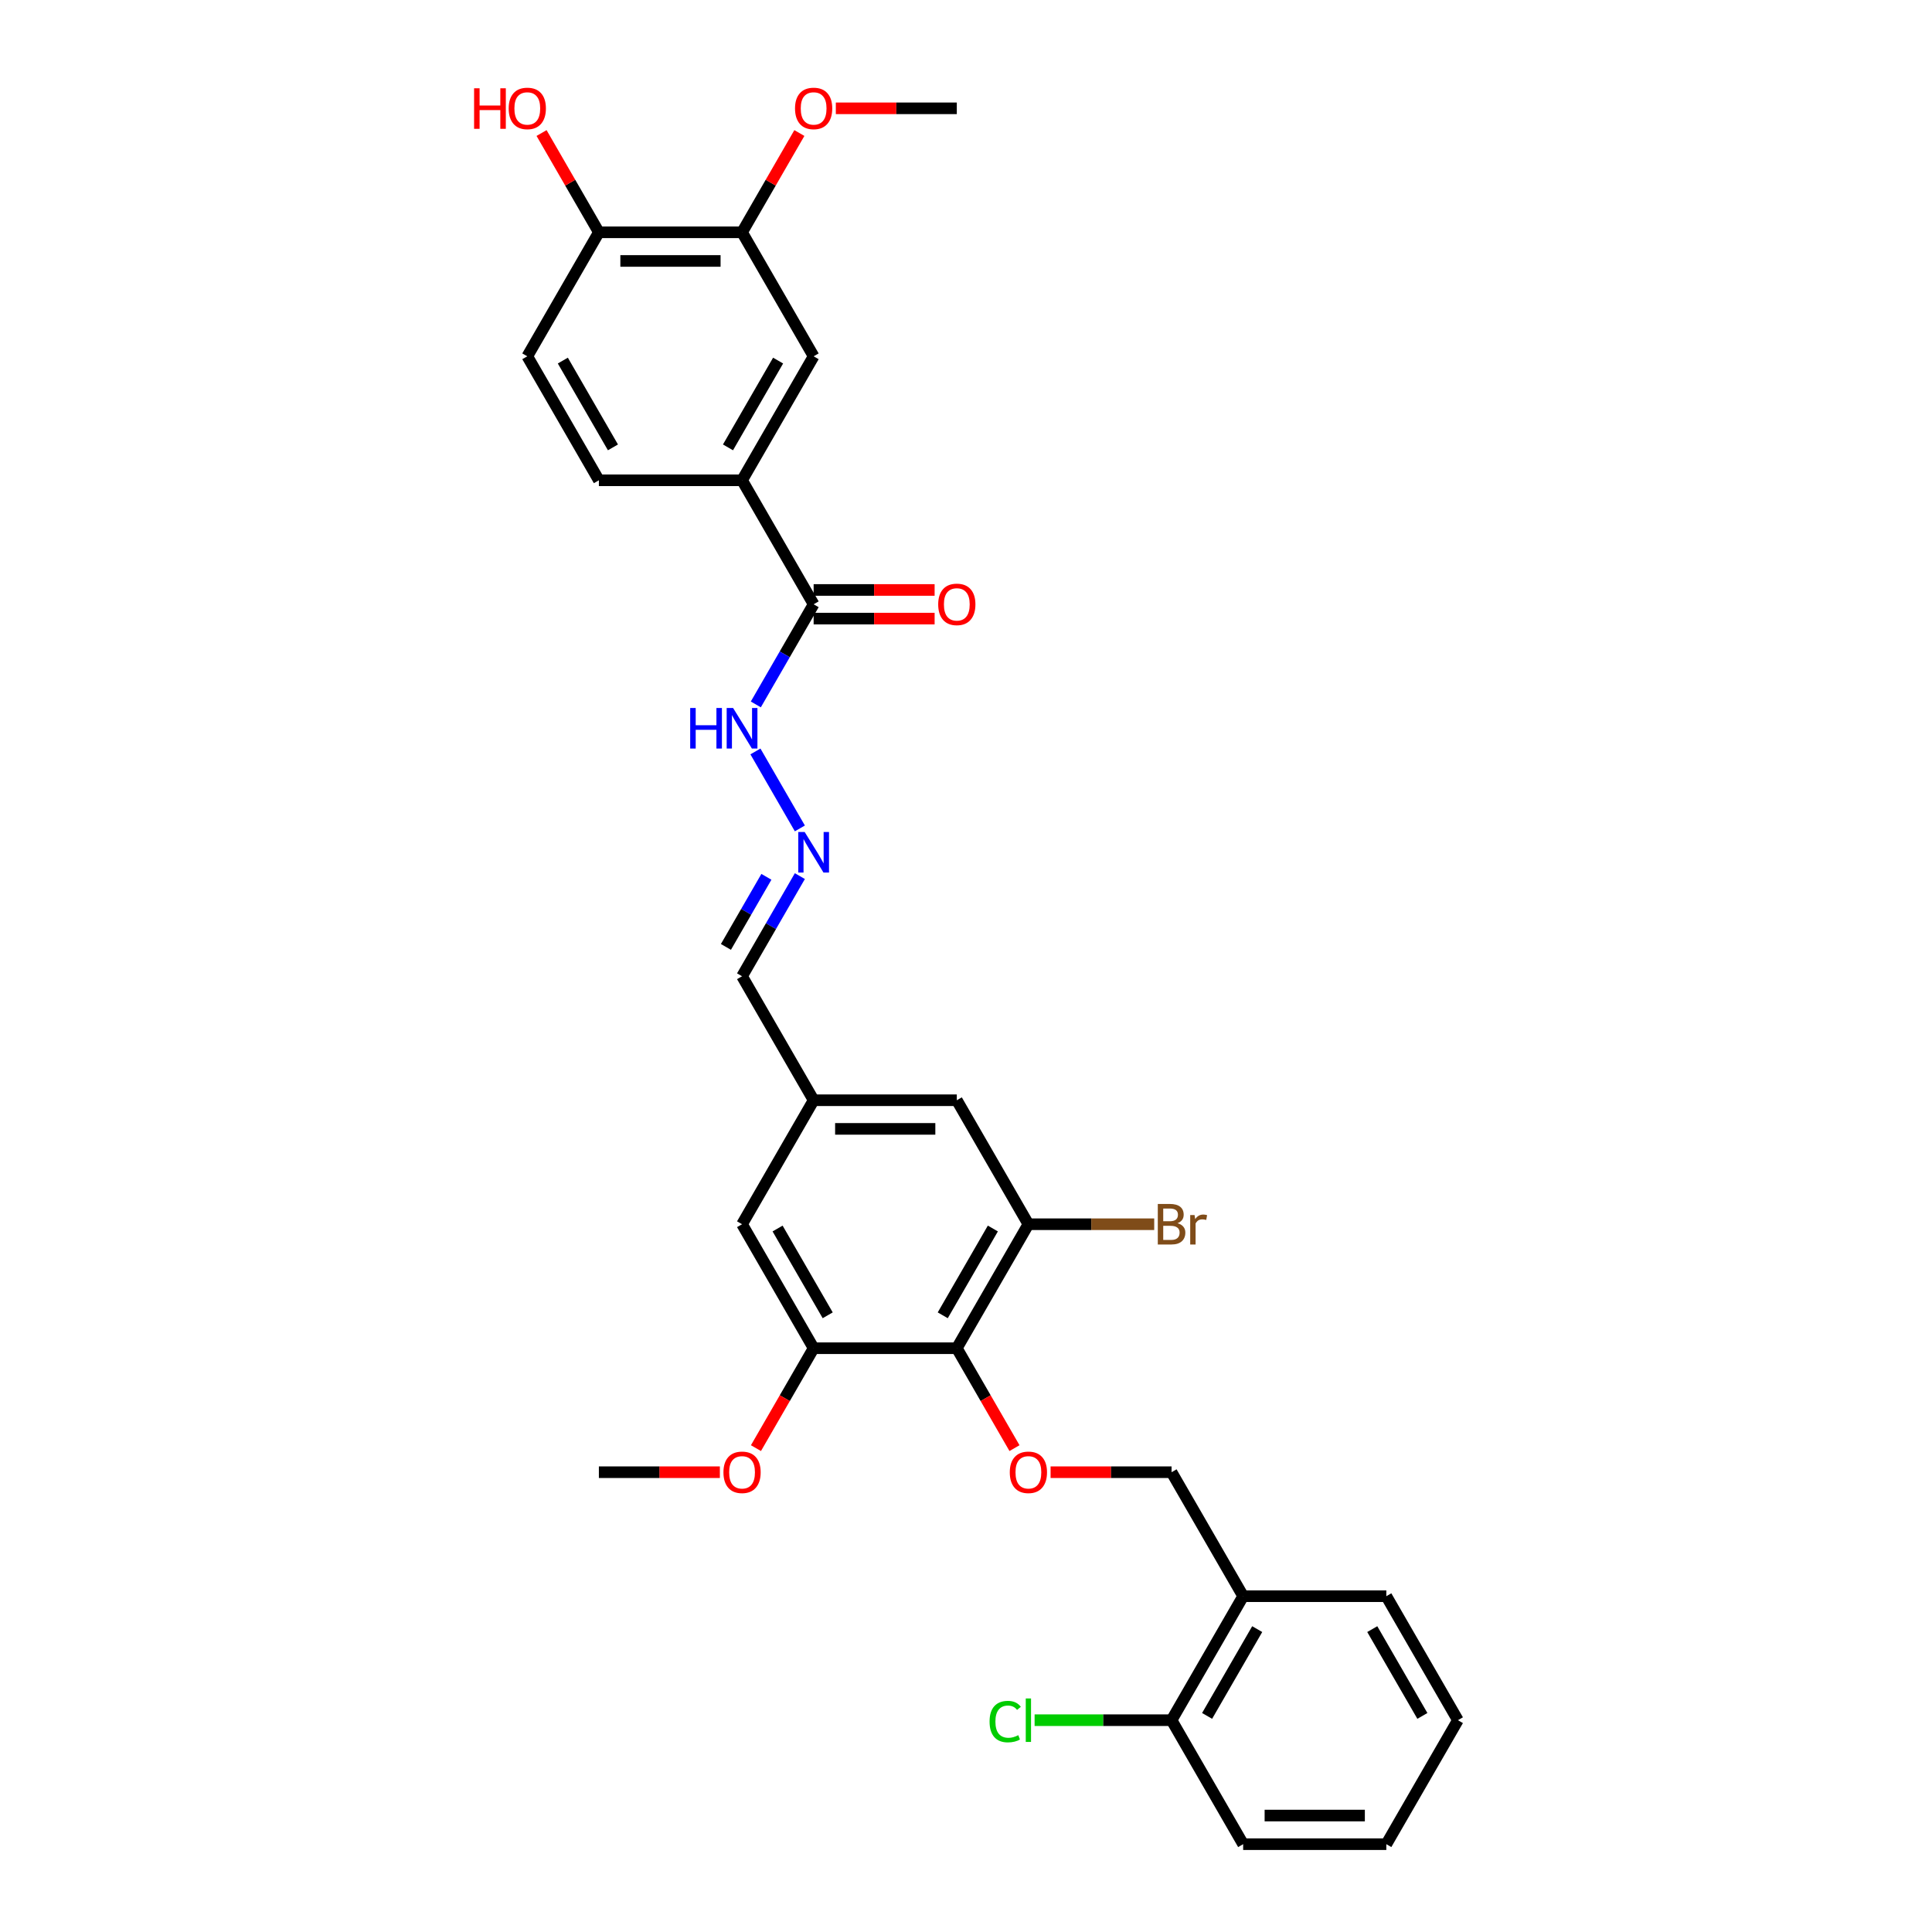 <?xml version='1.0' encoding='iso-8859-1'?>
<svg version='1.1' baseProfile='full'
              xmlns='http://www.w3.org/2000/svg'
                      xmlns:rdkit='http://www.rdkit.org/xml'
                      xmlns:xlink='http://www.w3.org/1999/xlink'
                  xml:space='preserve'
width='1000px' height='1000px' viewBox='0 0 1000 1000'>
<!-- END OF HEADER -->
<rect style='opacity:1.0;fill:#FFFFFF;stroke:none' width='1000' height='1000' x='0' y='0'> </rect>
<path class='bond-0' d='M 495.242,697.837 L 532.295,633.66' style='fill:none;fill-rule:evenodd;stroke:#000000;stroke-width:6px;stroke-linecap:butt;stroke-linejoin:miter;stroke-opacity:1' />
<path class='bond-0' d='M 487.965,680.8 L 513.902,635.876' style='fill:none;fill-rule:evenodd;stroke:#000000;stroke-width:6px;stroke-linecap:butt;stroke-linejoin:miter;stroke-opacity:1' />
<path class='bond-1' d='M 495.242,697.837 L 421.137,697.837' style='fill:none;fill-rule:evenodd;stroke:#000000;stroke-width:6px;stroke-linecap:butt;stroke-linejoin:miter;stroke-opacity:1' />
<path class='bond-3' d='M 495.242,697.837 L 510.171,723.693' style='fill:none;fill-rule:evenodd;stroke:#000000;stroke-width:6px;stroke-linecap:butt;stroke-linejoin:miter;stroke-opacity:1' />
<path class='bond-3' d='M 510.171,723.693 L 525.099,749.55' style='fill:none;fill-rule:evenodd;stroke:#FF0000;stroke-width:6px;stroke-linecap:butt;stroke-linejoin:miter;stroke-opacity:1' />
<path class='bond-9' d='M 532.295,633.66 L 495.242,569.483' style='fill:none;fill-rule:evenodd;stroke:#000000;stroke-width:6px;stroke-linecap:butt;stroke-linejoin:miter;stroke-opacity:1' />
<path class='bond-20' d='M 532.295,633.66 L 564.857,633.66' style='fill:none;fill-rule:evenodd;stroke:#000000;stroke-width:6px;stroke-linecap:butt;stroke-linejoin:miter;stroke-opacity:1' />
<path class='bond-20' d='M 564.857,633.66 L 597.419,633.66' style='fill:none;fill-rule:evenodd;stroke:#7F4C19;stroke-width:6px;stroke-linecap:butt;stroke-linejoin:miter;stroke-opacity:1' />
<path class='bond-10' d='M 421.137,697.837 L 384.084,633.66' style='fill:none;fill-rule:evenodd;stroke:#000000;stroke-width:6px;stroke-linecap:butt;stroke-linejoin:miter;stroke-opacity:1' />
<path class='bond-10' d='M 428.415,680.8 L 402.478,635.876' style='fill:none;fill-rule:evenodd;stroke:#000000;stroke-width:6px;stroke-linecap:butt;stroke-linejoin:miter;stroke-opacity:1' />
<path class='bond-21' d='M 421.137,697.837 L 406.209,723.693' style='fill:none;fill-rule:evenodd;stroke:#000000;stroke-width:6px;stroke-linecap:butt;stroke-linejoin:miter;stroke-opacity:1' />
<path class='bond-21' d='M 406.209,723.693 L 391.281,749.55' style='fill:none;fill-rule:evenodd;stroke:#FF0000;stroke-width:6px;stroke-linecap:butt;stroke-linejoin:miter;stroke-opacity:1' />
<path class='bond-2' d='M 421.137,312.775 L 406.175,338.69' style='fill:none;fill-rule:evenodd;stroke:#000000;stroke-width:6px;stroke-linecap:butt;stroke-linejoin:miter;stroke-opacity:1' />
<path class='bond-2' d='M 406.175,338.69 L 391.212,364.606' style='fill:none;fill-rule:evenodd;stroke:#0000FF;stroke-width:6px;stroke-linecap:butt;stroke-linejoin:miter;stroke-opacity:1' />
<path class='bond-4' d='M 421.137,312.775 L 384.084,248.598' style='fill:none;fill-rule:evenodd;stroke:#000000;stroke-width:6px;stroke-linecap:butt;stroke-linejoin:miter;stroke-opacity:1' />
<path class='bond-15' d='M 421.137,320.185 L 452.447,320.185' style='fill:none;fill-rule:evenodd;stroke:#000000;stroke-width:6px;stroke-linecap:butt;stroke-linejoin:miter;stroke-opacity:1' />
<path class='bond-15' d='M 452.447,320.185 L 483.756,320.185' style='fill:none;fill-rule:evenodd;stroke:#FF0000;stroke-width:6px;stroke-linecap:butt;stroke-linejoin:miter;stroke-opacity:1' />
<path class='bond-15' d='M 421.137,305.364 L 452.447,305.364' style='fill:none;fill-rule:evenodd;stroke:#000000;stroke-width:6px;stroke-linecap:butt;stroke-linejoin:miter;stroke-opacity:1' />
<path class='bond-15' d='M 452.447,305.364 L 483.756,305.364' style='fill:none;fill-rule:evenodd;stroke:#FF0000;stroke-width:6px;stroke-linecap:butt;stroke-linejoin:miter;stroke-opacity:1' />
<path class='bond-11' d='M 543.781,762.014 L 575.091,762.014' style='fill:none;fill-rule:evenodd;stroke:#FF0000;stroke-width:6px;stroke-linecap:butt;stroke-linejoin:miter;stroke-opacity:1' />
<path class='bond-11' d='M 575.091,762.014 L 606.4,762.014' style='fill:none;fill-rule:evenodd;stroke:#000000;stroke-width:6px;stroke-linecap:butt;stroke-linejoin:miter;stroke-opacity:1' />
<path class='bond-5' d='M 384.084,248.598 L 421.137,184.421' style='fill:none;fill-rule:evenodd;stroke:#000000;stroke-width:6px;stroke-linecap:butt;stroke-linejoin:miter;stroke-opacity:1' />
<path class='bond-5' d='M 376.807,231.561 L 402.744,186.637' style='fill:none;fill-rule:evenodd;stroke:#000000;stroke-width:6px;stroke-linecap:butt;stroke-linejoin:miter;stroke-opacity:1' />
<path class='bond-17' d='M 384.084,248.598 L 309.979,248.598' style='fill:none;fill-rule:evenodd;stroke:#000000;stroke-width:6px;stroke-linecap:butt;stroke-linejoin:miter;stroke-opacity:1' />
<path class='bond-6' d='M 421.137,184.421 L 384.084,120.243' style='fill:none;fill-rule:evenodd;stroke:#000000;stroke-width:6px;stroke-linecap:butt;stroke-linejoin:miter;stroke-opacity:1' />
<path class='bond-23' d='M 384.084,120.243 L 398.918,94.55' style='fill:none;fill-rule:evenodd;stroke:#000000;stroke-width:6px;stroke-linecap:butt;stroke-linejoin:miter;stroke-opacity:1' />
<path class='bond-23' d='M 398.918,94.55 L 413.752,68.857' style='fill:none;fill-rule:evenodd;stroke:#FF0000;stroke-width:6px;stroke-linecap:butt;stroke-linejoin:miter;stroke-opacity:1' />
<path class='bond-33' d='M 384.084,120.243 L 309.979,120.243' style='fill:none;fill-rule:evenodd;stroke:#000000;stroke-width:6px;stroke-linecap:butt;stroke-linejoin:miter;stroke-opacity:1' />
<path class='bond-33' d='M 372.969,135.065 L 321.095,135.065' style='fill:none;fill-rule:evenodd;stroke:#000000;stroke-width:6px;stroke-linecap:butt;stroke-linejoin:miter;stroke-opacity:1' />
<path class='bond-7' d='M 414.009,453.475 L 399.047,479.39' style='fill:none;fill-rule:evenodd;stroke:#0000FF;stroke-width:6px;stroke-linecap:butt;stroke-linejoin:miter;stroke-opacity:1' />
<path class='bond-7' d='M 399.047,479.39 L 384.084,505.306' style='fill:none;fill-rule:evenodd;stroke:#000000;stroke-width:6px;stroke-linecap:butt;stroke-linejoin:miter;stroke-opacity:1' />
<path class='bond-7' d='M 396.685,453.839 L 386.211,471.98' style='fill:none;fill-rule:evenodd;stroke:#0000FF;stroke-width:6px;stroke-linecap:butt;stroke-linejoin:miter;stroke-opacity:1' />
<path class='bond-7' d='M 386.211,471.98 L 375.738,490.121' style='fill:none;fill-rule:evenodd;stroke:#000000;stroke-width:6px;stroke-linecap:butt;stroke-linejoin:miter;stroke-opacity:1' />
<path class='bond-13' d='M 414.009,428.783 L 391.007,388.941' style='fill:none;fill-rule:evenodd;stroke:#0000FF;stroke-width:6px;stroke-linecap:butt;stroke-linejoin:miter;stroke-opacity:1' />
<path class='bond-8' d='M 643.453,826.191 L 606.4,762.014' style='fill:none;fill-rule:evenodd;stroke:#000000;stroke-width:6px;stroke-linecap:butt;stroke-linejoin:miter;stroke-opacity:1' />
<path class='bond-16' d='M 643.453,826.191 L 606.4,890.368' style='fill:none;fill-rule:evenodd;stroke:#000000;stroke-width:6px;stroke-linecap:butt;stroke-linejoin:miter;stroke-opacity:1' />
<path class='bond-16' d='M 650.731,843.228 L 624.794,888.152' style='fill:none;fill-rule:evenodd;stroke:#000000;stroke-width:6px;stroke-linecap:butt;stroke-linejoin:miter;stroke-opacity:1' />
<path class='bond-25' d='M 643.453,826.191 L 717.558,826.191' style='fill:none;fill-rule:evenodd;stroke:#000000;stroke-width:6px;stroke-linecap:butt;stroke-linejoin:miter;stroke-opacity:1' />
<path class='bond-31' d='M 495.242,569.483 L 421.137,569.483' style='fill:none;fill-rule:evenodd;stroke:#000000;stroke-width:6px;stroke-linecap:butt;stroke-linejoin:miter;stroke-opacity:1' />
<path class='bond-31' d='M 484.127,584.304 L 432.253,584.304' style='fill:none;fill-rule:evenodd;stroke:#000000;stroke-width:6px;stroke-linecap:butt;stroke-linejoin:miter;stroke-opacity:1' />
<path class='bond-14' d='M 384.084,633.66 L 421.137,569.483' style='fill:none;fill-rule:evenodd;stroke:#000000;stroke-width:6px;stroke-linecap:butt;stroke-linejoin:miter;stroke-opacity:1' />
<path class='bond-12' d='M 309.979,120.243 L 272.927,184.421' style='fill:none;fill-rule:evenodd;stroke:#000000;stroke-width:6px;stroke-linecap:butt;stroke-linejoin:miter;stroke-opacity:1' />
<path class='bond-24' d='M 309.979,120.243 L 295.145,94.55' style='fill:none;fill-rule:evenodd;stroke:#000000;stroke-width:6px;stroke-linecap:butt;stroke-linejoin:miter;stroke-opacity:1' />
<path class='bond-24' d='M 295.145,94.55 L 280.311,68.857' style='fill:none;fill-rule:evenodd;stroke:#FF0000;stroke-width:6px;stroke-linecap:butt;stroke-linejoin:miter;stroke-opacity:1' />
<path class='bond-19' d='M 421.137,569.483 L 384.084,505.306' style='fill:none;fill-rule:evenodd;stroke:#000000;stroke-width:6px;stroke-linecap:butt;stroke-linejoin:miter;stroke-opacity:1' />
<path class='bond-22' d='M 606.4,890.368 L 570.956,890.368' style='fill:none;fill-rule:evenodd;stroke:#000000;stroke-width:6px;stroke-linecap:butt;stroke-linejoin:miter;stroke-opacity:1' />
<path class='bond-22' d='M 570.956,890.368 L 535.511,890.368' style='fill:none;fill-rule:evenodd;stroke:#00CC00;stroke-width:6px;stroke-linecap:butt;stroke-linejoin:miter;stroke-opacity:1' />
<path class='bond-26' d='M 606.4,890.368 L 643.453,954.545' style='fill:none;fill-rule:evenodd;stroke:#000000;stroke-width:6px;stroke-linecap:butt;stroke-linejoin:miter;stroke-opacity:1' />
<path class='bond-18' d='M 309.979,248.598 L 272.927,184.421' style='fill:none;fill-rule:evenodd;stroke:#000000;stroke-width:6px;stroke-linecap:butt;stroke-linejoin:miter;stroke-opacity:1' />
<path class='bond-18' d='M 317.257,231.561 L 291.32,186.637' style='fill:none;fill-rule:evenodd;stroke:#000000;stroke-width:6px;stroke-linecap:butt;stroke-linejoin:miter;stroke-opacity:1' />
<path class='bond-27' d='M 372.598,762.014 L 341.289,762.014' style='fill:none;fill-rule:evenodd;stroke:#FF0000;stroke-width:6px;stroke-linecap:butt;stroke-linejoin:miter;stroke-opacity:1' />
<path class='bond-27' d='M 341.289,762.014 L 309.979,762.014' style='fill:none;fill-rule:evenodd;stroke:#000000;stroke-width:6px;stroke-linecap:butt;stroke-linejoin:miter;stroke-opacity:1' />
<path class='bond-28' d='M 432.623,56.066 L 463.933,56.066' style='fill:none;fill-rule:evenodd;stroke:#FF0000;stroke-width:6px;stroke-linecap:butt;stroke-linejoin:miter;stroke-opacity:1' />
<path class='bond-28' d='M 463.933,56.066 L 495.242,56.066' style='fill:none;fill-rule:evenodd;stroke:#000000;stroke-width:6px;stroke-linecap:butt;stroke-linejoin:miter;stroke-opacity:1' />
<path class='bond-29' d='M 717.558,826.191 L 754.611,890.368' style='fill:none;fill-rule:evenodd;stroke:#000000;stroke-width:6px;stroke-linecap:butt;stroke-linejoin:miter;stroke-opacity:1' />
<path class='bond-29' d='M 710.281,843.228 L 736.218,888.152' style='fill:none;fill-rule:evenodd;stroke:#000000;stroke-width:6px;stroke-linecap:butt;stroke-linejoin:miter;stroke-opacity:1' />
<path class='bond-32' d='M 643.453,954.545 L 717.558,954.545' style='fill:none;fill-rule:evenodd;stroke:#000000;stroke-width:6px;stroke-linecap:butt;stroke-linejoin:miter;stroke-opacity:1' />
<path class='bond-32' d='M 654.569,939.724 L 706.443,939.724' style='fill:none;fill-rule:evenodd;stroke:#000000;stroke-width:6px;stroke-linecap:butt;stroke-linejoin:miter;stroke-opacity:1' />
<path class='bond-30' d='M 754.611,890.368 L 717.558,954.545' style='fill:none;fill-rule:evenodd;stroke:#000000;stroke-width:6px;stroke-linecap:butt;stroke-linejoin:miter;stroke-opacity:1' />
<path  class='atom-4' d='M 522.661 762.074
Q 522.661 757.034, 525.151 754.218
Q 527.641 751.402, 532.295 751.402
Q 536.949 751.402, 539.439 754.218
Q 541.929 757.034, 541.929 762.074
Q 541.929 767.172, 539.409 770.077
Q 536.89 772.952, 532.295 772.952
Q 527.671 772.952, 525.151 770.077
Q 522.661 767.202, 522.661 762.074
M 532.295 770.581
Q 535.496 770.581, 537.216 768.447
Q 538.965 766.283, 538.965 762.074
Q 538.965 757.953, 537.216 755.878
Q 535.496 753.774, 532.295 753.774
Q 529.094 753.774, 527.345 755.849
Q 525.626 757.924, 525.626 762.074
Q 525.626 766.312, 527.345 768.447
Q 529.094 770.581, 532.295 770.581
' fill='#FF0000'/>
<path  class='atom-8' d='M 416.498 430.636
L 423.375 441.751
Q 424.057 442.848, 425.154 444.834
Q 426.25 446.82, 426.31 446.939
L 426.31 430.636
L 429.096 430.636
L 429.096 451.622
L 426.221 451.622
L 418.84 439.469
Q 417.98 438.046, 417.061 436.416
Q 416.172 434.785, 415.905 434.282
L 415.905 451.622
L 413.178 451.622
L 413.178 430.636
L 416.498 430.636
' fill='#0000FF'/>
<path  class='atom-14' d='M 357.244 366.458
L 360.089 366.458
L 360.089 375.381
L 370.82 375.381
L 370.82 366.458
L 373.665 366.458
L 373.665 387.445
L 370.82 387.445
L 370.82 377.752
L 360.089 377.752
L 360.089 387.445
L 357.244 387.445
L 357.244 366.458
' fill='#0000FF'/>
<path  class='atom-14' d='M 379.445 366.458
L 386.322 377.574
Q 387.004 378.671, 388.101 380.657
Q 389.198 382.643, 389.257 382.762
L 389.257 366.458
L 392.043 366.458
L 392.043 387.445
L 389.168 387.445
L 381.787 375.292
Q 380.928 373.869, 380.009 372.239
Q 379.119 370.608, 378.853 370.104
L 378.853 387.445
L 376.126 387.445
L 376.126 366.458
L 379.445 366.458
' fill='#0000FF'/>
<path  class='atom-16' d='M 485.609 312.834
Q 485.609 307.795, 488.099 304.979
Q 490.589 302.163, 495.242 302.163
Q 499.896 302.163, 502.386 304.979
Q 504.876 307.795, 504.876 312.834
Q 504.876 317.932, 502.357 320.837
Q 499.837 323.713, 495.242 323.713
Q 490.618 323.713, 488.099 320.837
Q 485.609 317.962, 485.609 312.834
M 495.242 321.341
Q 498.444 321.341, 500.163 319.207
Q 501.912 317.043, 501.912 312.834
Q 501.912 308.714, 500.163 306.639
Q 498.444 304.534, 495.242 304.534
Q 492.041 304.534, 490.292 306.609
Q 488.573 308.684, 488.573 312.834
Q 488.573 317.073, 490.292 319.207
Q 492.041 321.341, 495.242 321.341
' fill='#FF0000'/>
<path  class='atom-21' d='M 609.468 633.127
Q 611.484 633.69, 612.492 634.935
Q 613.529 636.15, 613.529 637.958
Q 613.529 640.863, 611.662 642.523
Q 609.824 644.153, 606.326 644.153
L 599.271 644.153
L 599.271 623.167
L 605.467 623.167
Q 609.053 623.167, 610.862 624.619
Q 612.67 626.072, 612.67 628.739
Q 612.67 631.911, 609.468 633.127
M 602.087 625.538
L 602.087 632.119
L 605.467 632.119
Q 607.542 632.119, 608.609 631.289
Q 609.705 630.429, 609.705 628.739
Q 609.705 625.538, 605.467 625.538
L 602.087 625.538
M 606.326 641.782
Q 608.372 641.782, 609.468 640.804
Q 610.565 639.826, 610.565 637.958
Q 610.565 636.239, 609.35 635.379
Q 608.164 634.49, 605.882 634.49
L 602.087 634.49
L 602.087 641.782
L 606.326 641.782
' fill='#7F4C19'/>
<path  class='atom-21' d='M 618.302 628.917
L 618.628 631.022
Q 620.228 628.651, 622.837 628.651
Q 623.667 628.651, 624.793 628.947
L 624.349 631.437
Q 623.074 631.141, 622.363 631.141
Q 621.118 631.141, 620.288 631.644
Q 619.487 632.119, 618.835 633.275
L 618.835 644.153
L 616.049 644.153
L 616.049 628.917
L 618.302 628.917
' fill='#7F4C19'/>
<path  class='atom-22' d='M 374.451 762.074
Q 374.451 757.034, 376.941 754.218
Q 379.431 751.402, 384.084 751.402
Q 388.738 751.402, 391.228 754.218
Q 393.718 757.034, 393.718 762.074
Q 393.718 767.172, 391.199 770.077
Q 388.679 772.952, 384.084 772.952
Q 379.46 772.952, 376.941 770.077
Q 374.451 767.202, 374.451 762.074
M 384.084 770.581
Q 387.286 770.581, 389.005 768.447
Q 390.754 766.283, 390.754 762.074
Q 390.754 757.953, 389.005 755.878
Q 387.286 753.774, 384.084 753.774
Q 380.883 753.774, 379.134 755.849
Q 377.415 757.924, 377.415 762.074
Q 377.415 766.312, 379.134 768.447
Q 380.883 770.581, 384.084 770.581
' fill='#FF0000'/>
<path  class='atom-23' d='M 512.198 891.095
Q 512.198 885.878, 514.628 883.151
Q 517.089 880.394, 521.742 880.394
Q 526.07 880.394, 528.382 883.447
L 526.426 885.048
Q 524.736 882.824, 521.742 882.824
Q 518.571 882.824, 516.881 884.959
Q 515.221 887.063, 515.221 891.095
Q 515.221 895.245, 516.94 897.379
Q 518.689 899.513, 522.069 899.513
Q 524.381 899.513, 527.078 898.12
L 527.908 900.343
Q 526.811 901.054, 525.151 901.469
Q 523.491 901.884, 521.654 901.884
Q 517.089 901.884, 514.628 899.098
Q 512.198 896.312, 512.198 891.095
' fill='#00CC00'/>
<path  class='atom-23' d='M 530.932 879.119
L 533.659 879.119
L 533.659 901.618
L 530.932 901.618
L 530.932 879.119
' fill='#00CC00'/>
<path  class='atom-24' d='M 411.503 56.126
Q 411.503 51.087, 413.993 48.27
Q 416.483 45.455, 421.137 45.455
Q 425.791 45.455, 428.281 48.27
Q 430.771 51.087, 430.771 56.126
Q 430.771 61.224, 428.251 64.129
Q 425.732 67.004, 421.137 67.004
Q 416.513 67.004, 413.993 64.129
Q 411.503 61.254, 411.503 56.126
M 421.137 64.633
Q 424.338 64.633, 426.058 62.499
Q 427.807 60.335, 427.807 56.126
Q 427.807 52.005, 426.058 49.931
Q 424.338 47.826, 421.137 47.826
Q 417.936 47.826, 416.187 49.901
Q 414.468 51.976, 414.468 56.126
Q 414.468 60.364, 416.187 62.499
Q 417.936 64.633, 421.137 64.633
' fill='#FF0000'/>
<path  class='atom-25' d='M 245.389 45.692
L 248.235 45.692
L 248.235 54.614
L 258.965 54.614
L 258.965 45.692
L 261.811 45.692
L 261.811 66.678
L 258.965 66.678
L 258.965 56.985
L 248.235 56.985
L 248.235 66.678
L 245.389 66.678
L 245.389 45.692
' fill='#FF0000'/>
<path  class='atom-25' d='M 263.293 56.126
Q 263.293 51.087, 265.783 48.27
Q 268.273 45.455, 272.927 45.455
Q 277.58 45.455, 280.07 48.27
Q 282.56 51.087, 282.56 56.126
Q 282.56 61.224, 280.041 64.129
Q 277.521 67.004, 272.927 67.004
Q 268.302 67.004, 265.783 64.129
Q 263.293 61.254, 263.293 56.126
M 272.927 64.633
Q 276.128 64.633, 277.847 62.499
Q 279.596 60.335, 279.596 56.126
Q 279.596 52.005, 277.847 49.931
Q 276.128 47.826, 272.927 47.826
Q 269.725 47.826, 267.976 49.901
Q 266.257 51.976, 266.257 56.126
Q 266.257 60.364, 267.976 62.499
Q 269.725 64.633, 272.927 64.633
' fill='#FF0000'/>
</svg>
